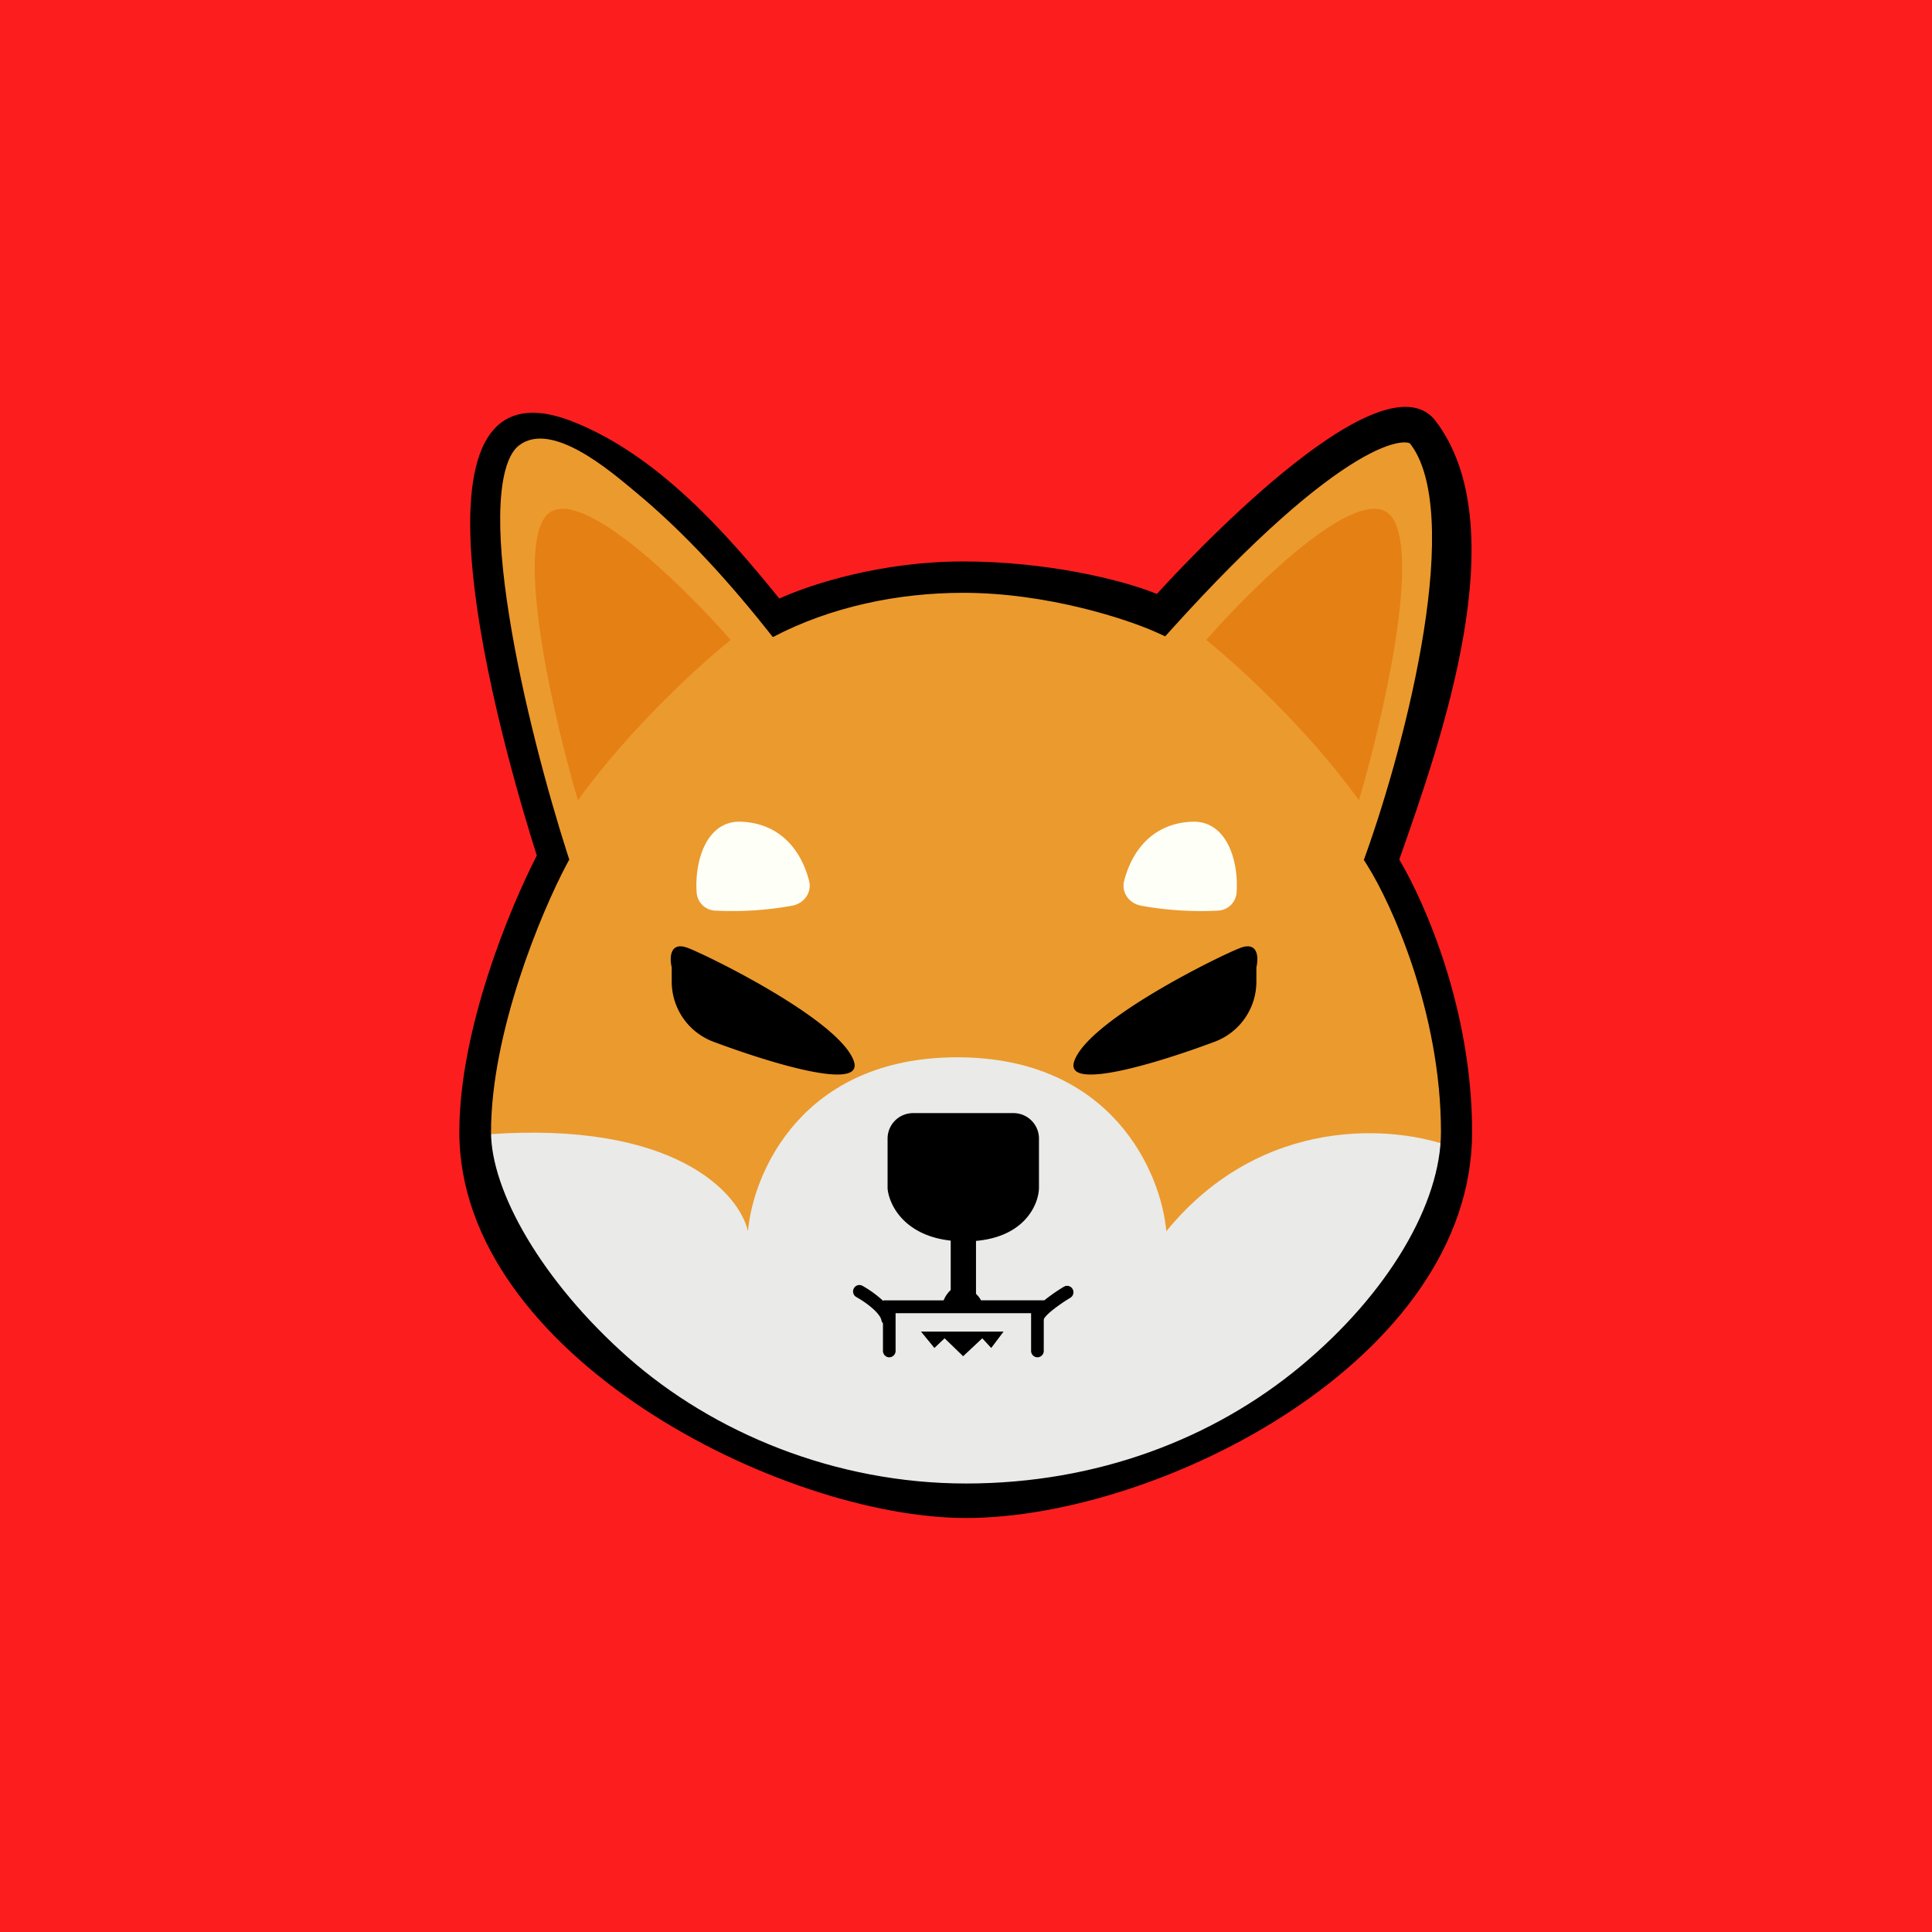 <svg width="56" height="56" fill="none" xmlns="http://www.w3.org/2000/svg"><path fill="#FC1E1F" d="M0 0h56v56H0z"/><path d="M14.118 32.9c0-2.959 1.465-6.478 2.197-7.868-1.118-3.514-2.934-10.867-1.257-12.166 1.677-1.3 5.726 3.018 7.54 5.339.741-.392 2.842-1.175 5.32-1.175s4.807.783 5.663 1.175c4.88-5.462 6.922-5.835 7.332-5.339 1.725 2.179-.073 9.018-1.188 12.166.72 1.153 2.156 4.342 2.156 7.869 0 4.408-6.335 10.727-13.99 10.727S14.119 36.6 14.119 32.9z" fill="#EB9A2E"/><path fill-rule="evenodd" clip-rule="evenodd" d="M16.752 23.196c-.655-2.213-1.767-6.945-.982-8.167.785-1.222 3.933 1.837 5.409 3.52-.85.678-2.927 2.558-4.427 4.647zm22.638 0c.654-2.213 1.767-6.945.982-8.167-.786-1.222-3.933 1.837-5.409 3.52.85.678 2.927 2.558 4.427 4.647z" fill="#E58014"/><path d="M22.963 26.252a9.726 9.726 0 01-2.223.143.563.563 0 01-.546-.51c-.07-.906.273-2.115 1.3-2.067 1.232.058 1.77.97 1.959 1.72.084.337-.152.652-.49.713zM33.073 26.252c.876.16 1.685.173 2.223.143a.563.563 0 00.546-.51c.07-.906-.273-2.115-1.3-2.067-1.232.058-1.77.97-1.959 1.72-.084.337.152.652.49.713z" fill="#FEFFF7"/><path d="M27.142 43.446c-10.533-1.605-13.07-7.712-13.023-10.565 5.443-.402 7.309 1.704 7.561 2.807.145-1.68 1.561-5.042 6.063-5.042s5.918 3.361 6.063 5.042c2.786-3.411 6.664-3.053 8.255-2.448-2.576 8.565-11.02 10.373-14.92 10.206z" fill="#EAEAE8"/><path fill-rule="evenodd" clip-rule="evenodd" d="M29.382 32.264H26.46a.739.739 0 00-.733.744v1.442c.043.467.475 1.36 1.83 1.51v1.432a.833.833 0 00-.206.3h-1.747v.019a3.212 3.212 0 00-.607-.442.182.182 0 00-.248.075.187.187 0 00.073.252c.117.065.298.18.452.314.078.067.145.135.194.2.05.066.073.117.078.15.007.038.023.07.047.096v.8c0 .102.082.186.183.186a.185.185 0 00.183-.186v-1.093h3.928v1.093c0 .102.082.186.183.186a.185.185 0 00.184-.186v-.893a.18.18 0 00.005-.033l.003-.007a.376.376 0 01.046-.063c.047-.055.117-.12.203-.188.17-.137.375-.273.513-.355a.188.188 0 00.065-.255.182.182 0 00-.251-.066 5.172 5.172 0 00-.556.385l-.013.01h-1.834a.704.704 0 00-.145-.188v-1.535c1.407-.124 1.806-1.043 1.825-1.518v-1.442a.739.739 0 00-.733-.744zm-2.686 6.333l.388.475.296-.281.537.52.555-.52.259.281.358-.475h-2.393z" fill="#000001"/><path d="M19.95 27.481c-.539-.212-.545.284-.48.558v.414a1.862 1.862 0 001.187 1.734c1.634.614 4.395 1.464 4.093.574-.4-1.173-4.126-3.015-4.8-3.28zM35.937 27.481c.538-.212.545.284.48.558v.414a1.862 1.862 0 01-1.187 1.734c-1.634.614-4.396 1.464-4.093.574.399-1.173 4.126-3.015 4.8-3.28z" fill="#000"/><path fill-rule="evenodd" clip-rule="evenodd" d="M22.59 17.35c-1.585-1.962-3.549-4.161-5.973-5.124-5.661-2.25-1.65 10.704-1.057 12.572-.776 1.507-2.246 5.035-2.246 8.015C13.314 39.265 22.634 44 28 44c5.605 0 14.67-4.58 14.67-11.187 0-3.497-1.33-6.582-2.111-7.898 1.203-3.428 3.426-9.67 1.024-12.751-1.618-1.935-7.353 4.286-8.05 5.052-1.049-.429-3.237-.942-5.617-.942-2.337 0-4.369.64-5.327 1.076zm-7.545-4.44c-.134.102-.259.285-.356.579-.096.292-.156.666-.18 1.114-.047.897.055 2.027.25 3.246.386 2.435 1.127 5.154 1.692 6.914l.05.152-.076.14c-.735 1.384-2.192 4.866-2.192 7.758 0 .838.354 1.912 1.043 3.071.684 1.152 1.68 2.358 2.92 3.455C20.678 41.533 24.212 43 28 43c3.8 0 7.17-1.298 9.702-3.401 2.548-2.116 4.065-4.725 4.065-6.786 0-3.467-1.433-6.614-2.138-7.734l-.097-.155.062-.172c.562-1.572 1.296-4.066 1.671-6.432.188-1.183.284-2.32.228-3.289-.056-.972-.261-1.717-.623-2.175-.009-.007-.081-.055-.311-.02-.266.041-.674.188-1.25.536-1.148.693-2.882 2.133-5.357 4.875l-.178.198-.242-.11c-.835-.379-3.156-1.152-5.616-1.152-1.886 0-3.836.404-5.514 1.283-1.207-1.529-2.518-3-4.024-4.242-.663-.547-2.38-2.046-3.333-1.314z" fill="#000"/></svg>